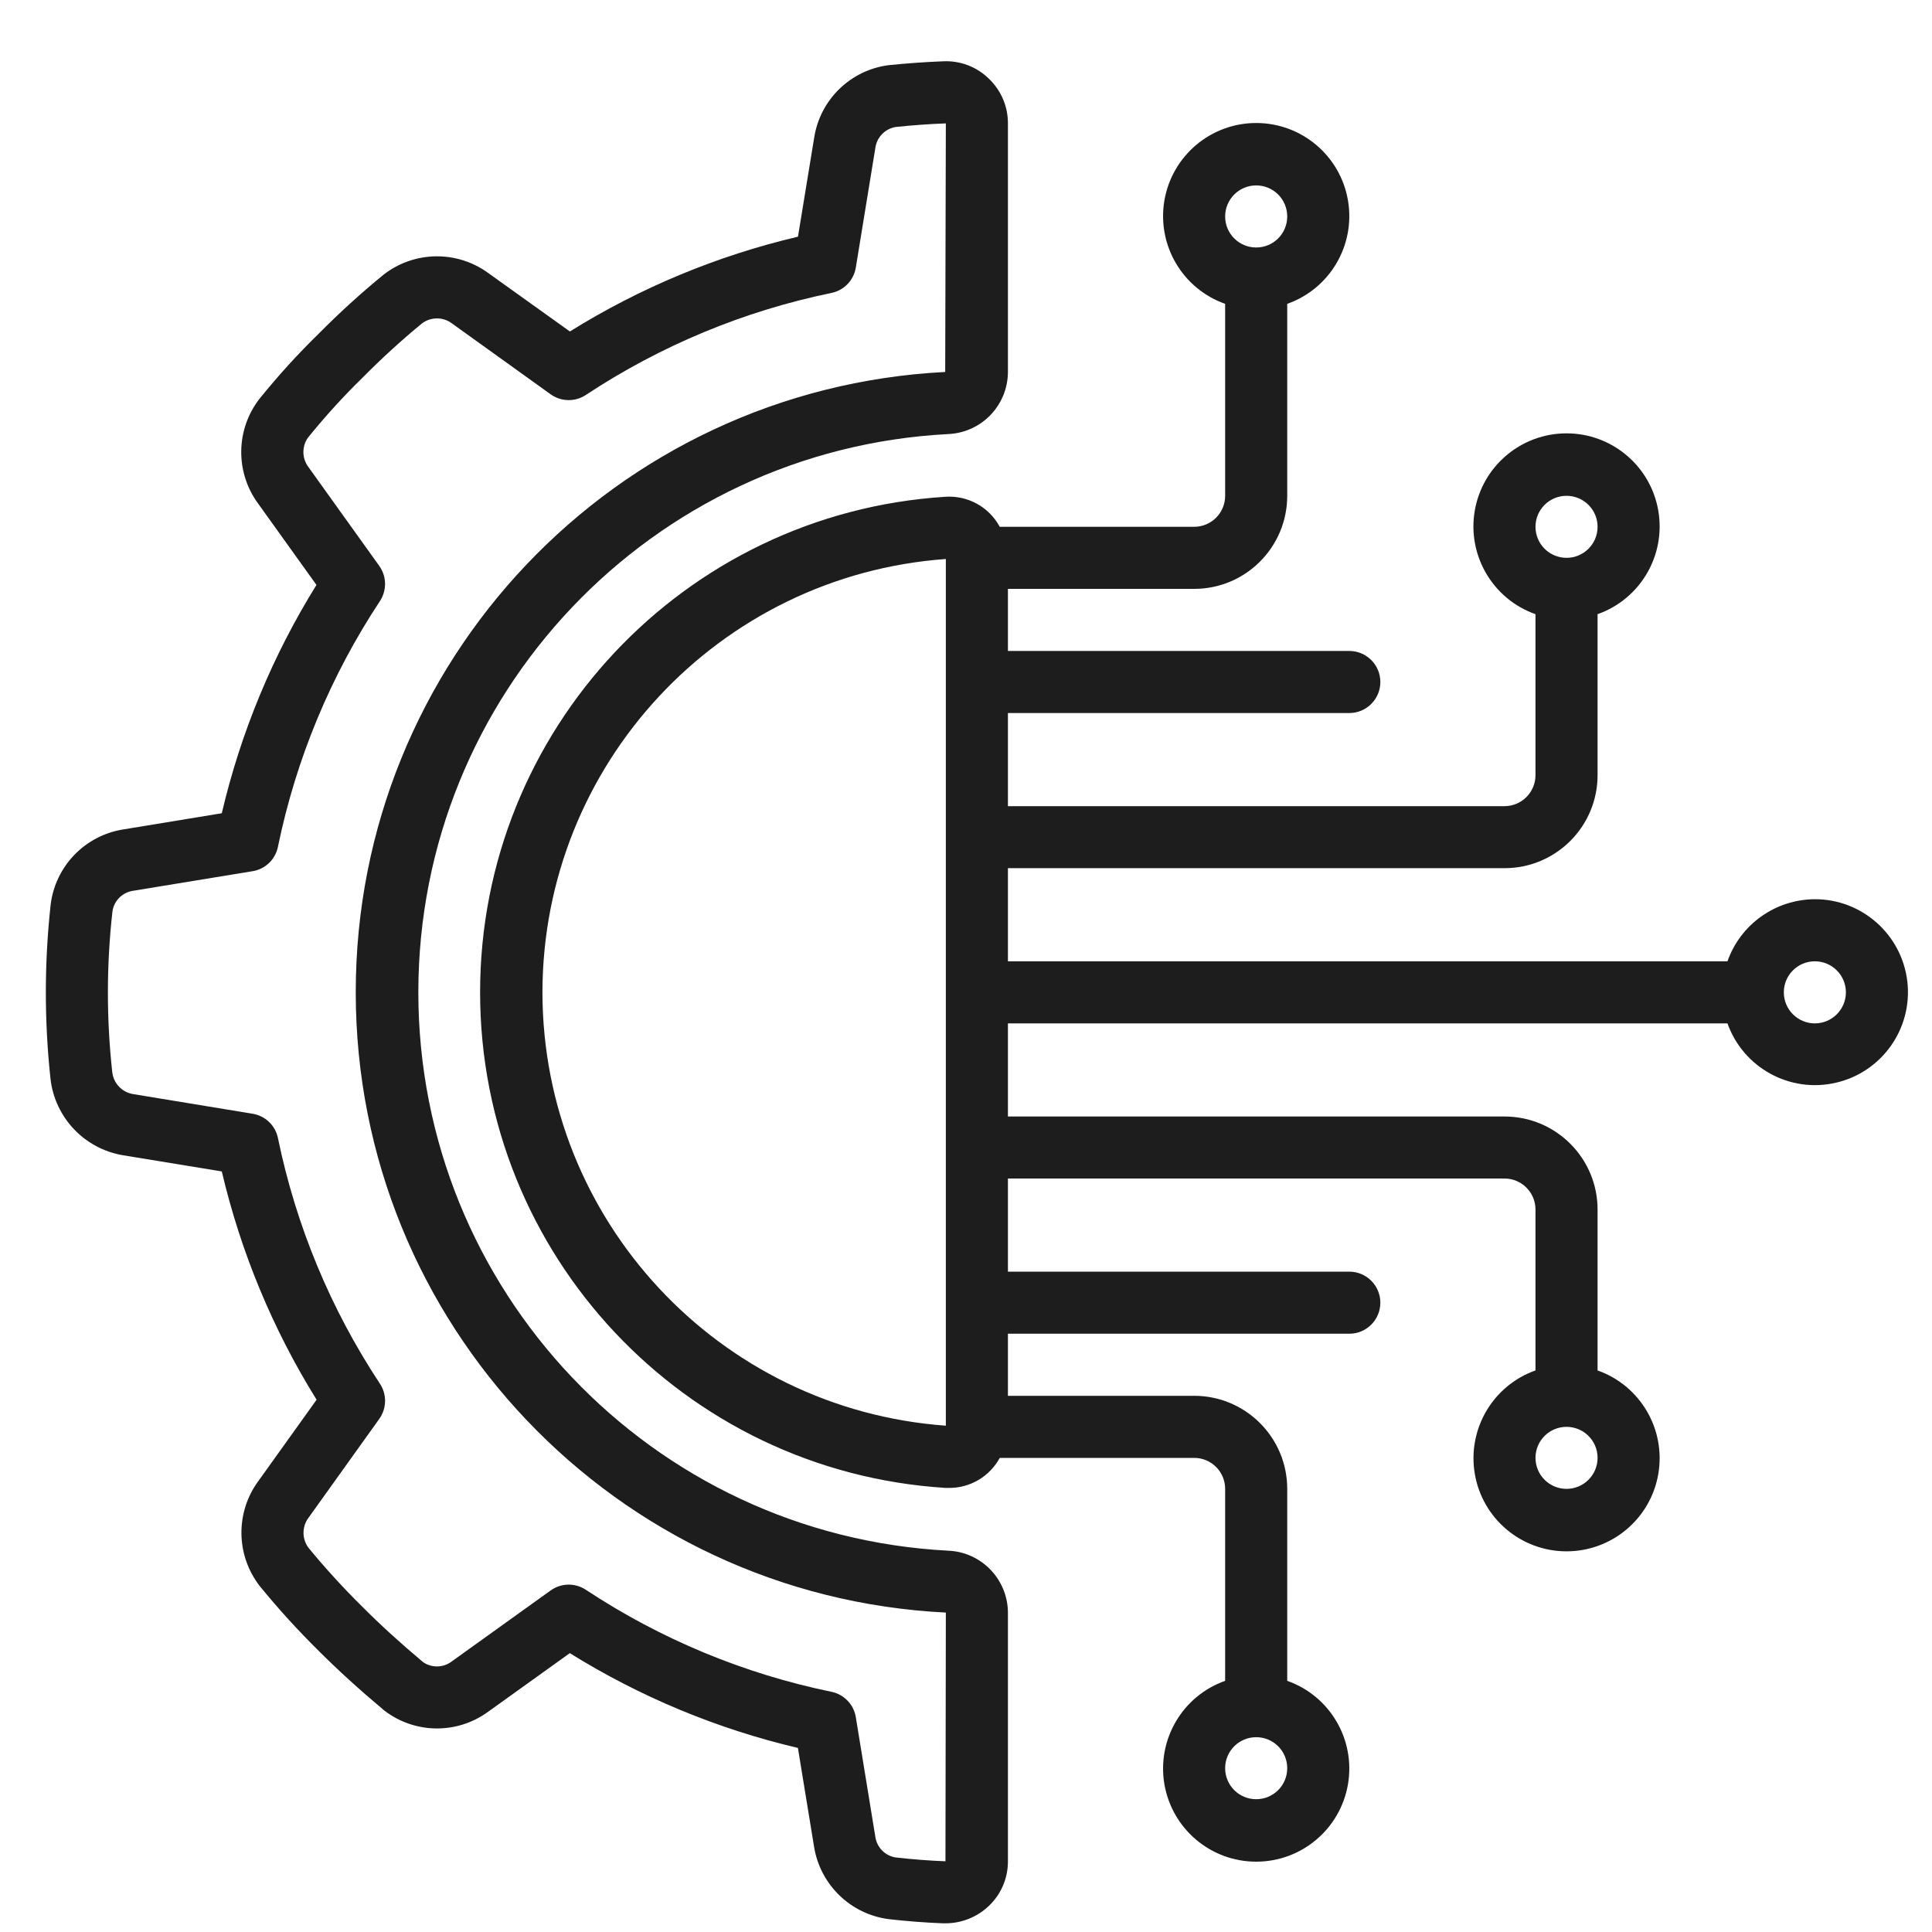 <svg width="30" height="30" viewBox="0 0 30 30" fill="none" xmlns="http://www.w3.org/2000/svg">
<path d="M1.91 12.88C1.319 12.975 0.862 13.449 0.787 14.043C0.688 14.943 0.687 15.851 0.784 16.751C0.852 17.354 1.312 17.839 1.911 17.939L3.444 18.19C3.739 19.444 4.236 20.642 4.916 21.735L4.013 22.996C3.653 23.484 3.662 24.151 4.034 24.629C4.321 24.981 4.627 25.317 4.95 25.636C5.246 25.932 5.573 26.23 5.966 26.56C6.44 26.925 7.098 26.933 7.581 26.579L8.848 25.67C9.941 26.35 11.137 26.847 12.39 27.142L12.641 28.678C12.737 29.269 13.211 29.726 13.805 29.801C14.08 29.832 14.359 29.854 14.64 29.865H14.681C14.932 29.865 15.174 29.768 15.355 29.595C15.545 29.415 15.652 29.164 15.651 28.902V25.04C15.648 24.524 15.241 24.101 14.725 24.079C10.113 23.838 6.496 20.028 6.496 15.409C6.496 10.79 10.113 6.98 14.725 6.74C15.242 6.717 15.649 6.293 15.651 5.776V1.916C15.652 1.654 15.545 1.403 15.355 1.222C15.166 1.036 14.907 0.938 14.642 0.952C14.362 0.963 14.084 0.983 13.798 1.012C13.204 1.089 12.733 1.549 12.642 2.141L12.391 3.675C11.138 3.97 9.942 4.467 8.849 5.147L7.582 4.24C7.095 3.884 6.43 3.895 5.955 4.266C5.605 4.552 5.271 4.856 4.953 5.177C4.625 5.497 4.316 5.837 4.028 6.194C3.661 6.669 3.651 7.329 4.005 7.815L4.914 9.083C4.234 10.177 3.738 11.374 3.444 12.628L1.91 12.88ZM4.316 13.148C4.596 11.787 5.134 10.492 5.9 9.333C6.009 9.166 6.005 8.949 5.889 8.787L4.789 7.252C4.688 7.118 4.685 6.933 4.782 6.796C5.046 6.469 5.33 6.157 5.631 5.863C5.923 5.568 6.23 5.287 6.551 5.023C6.689 4.918 6.881 4.918 7.019 5.023L8.551 6.123C8.713 6.239 8.931 6.243 9.097 6.133C10.256 5.367 11.55 4.829 12.91 4.549C13.106 4.509 13.257 4.352 13.289 4.155L13.592 2.299C13.614 2.132 13.742 2 13.907 1.972C14.162 1.945 14.42 1.926 14.687 1.916L14.677 5.776C9.546 6.038 5.521 10.276 5.524 15.413C5.527 20.55 9.556 24.784 14.687 25.04L14.681 28.902C14.422 28.892 14.165 28.871 13.912 28.843C13.746 28.819 13.616 28.688 13.592 28.521L13.289 26.664C13.257 26.467 13.106 26.31 12.91 26.27C11.55 25.99 10.256 25.452 9.097 24.686C8.93 24.576 8.713 24.58 8.551 24.696L7.017 25.797C6.886 25.898 6.705 25.903 6.569 25.809C6.214 25.511 5.907 25.231 5.631 24.954C5.335 24.662 5.055 24.356 4.791 24.035C4.687 23.896 4.687 23.705 4.791 23.567L5.889 22.033C6.005 21.871 6.01 21.654 5.9 21.487C5.134 20.328 4.596 19.033 4.316 17.672C4.276 17.476 4.119 17.326 3.922 17.294L2.067 16.989C1.894 16.961 1.762 16.821 1.743 16.647C1.652 15.818 1.653 14.982 1.746 14.153C1.77 13.986 1.901 13.856 2.067 13.832L3.922 13.528C4.12 13.496 4.276 13.345 4.316 13.148Z" fill="#1D1D1D"/>
<path d="M28.181 13.963C27.57 13.966 27.027 14.351 26.824 14.927H15.651V13.481H23.362C24.16 13.481 24.807 12.834 24.807 12.036V9.537C25.471 9.303 25.869 8.624 25.75 7.93C25.631 7.236 25.029 6.729 24.325 6.729C23.621 6.729 23.02 7.236 22.9 7.93C22.781 8.624 23.18 9.303 23.843 9.537V12.036C23.843 12.302 23.628 12.518 23.361 12.518H15.651V11.072H20.952C21.218 11.072 21.434 10.856 21.434 10.59C21.434 10.324 21.218 10.108 20.952 10.108H15.651V9.144H18.543C19.341 9.144 19.988 8.497 19.988 7.698V4.718C20.652 4.484 21.05 3.805 20.931 3.111C20.812 2.417 20.21 1.91 19.506 1.91C18.802 1.91 18.201 2.417 18.081 3.111C17.962 3.805 18.361 4.484 19.024 4.718V7.699C19.024 7.965 18.809 8.18 18.543 8.18H15.524C15.358 7.872 15.027 7.69 14.678 7.714C10.617 7.971 7.455 11.34 7.455 15.409C7.455 19.478 10.617 22.847 14.678 23.104H14.735C15.064 23.107 15.367 22.927 15.524 22.638H18.543C18.809 22.638 19.024 22.853 19.024 23.119V26.1C18.361 26.334 17.962 27.013 18.081 27.707C18.201 28.401 18.802 28.908 19.506 28.908C20.21 28.908 20.812 28.401 20.931 27.707C21.05 27.013 20.652 26.334 19.988 26.1V23.119C19.988 22.321 19.341 21.674 18.543 21.674H15.651V20.71H20.952C21.218 20.71 21.434 20.494 21.434 20.228C21.434 19.962 21.218 19.746 20.952 19.746H15.651V18.3H23.362C23.628 18.3 23.843 18.516 23.843 18.782V21.28C23.18 21.515 22.782 22.194 22.901 22.888C23.02 23.582 23.621 24.089 24.325 24.089C25.029 24.089 25.631 23.582 25.75 22.888C25.869 22.194 25.471 21.515 24.807 21.28V18.782C24.807 17.984 24.16 17.337 23.362 17.337H15.651V15.891H26.824C27.07 16.582 27.796 16.979 28.51 16.812C29.225 16.646 29.701 15.97 29.617 15.241C29.532 14.512 28.914 13.962 28.181 13.963ZM24.325 7.699C24.591 7.699 24.807 7.914 24.807 8.18C24.807 8.447 24.591 8.662 24.325 8.662C24.059 8.662 23.843 8.447 23.843 8.18C23.843 7.914 24.059 7.699 24.325 7.699ZM19.506 2.879C19.773 2.879 19.988 3.095 19.988 3.361C19.988 3.628 19.773 3.843 19.506 3.843C19.24 3.843 19.024 3.628 19.024 3.361C19.024 3.095 19.24 2.879 19.506 2.879ZM19.506 27.938C19.24 27.938 19.024 27.723 19.024 27.456C19.024 27.19 19.24 26.975 19.506 26.975C19.773 26.975 19.988 27.19 19.988 27.456C19.988 27.723 19.773 27.938 19.506 27.938ZM24.325 23.119C24.059 23.119 23.843 22.904 23.843 22.637C23.843 22.371 24.059 22.156 24.325 22.156C24.591 22.156 24.807 22.371 24.807 22.637C24.807 22.904 24.591 23.119 24.325 23.119ZM8.423 15.409C8.427 11.871 11.159 8.936 14.687 8.68V22.138C11.159 21.882 8.427 18.946 8.423 15.409ZM28.181 15.891C27.915 15.891 27.699 15.675 27.699 15.409C27.699 15.143 27.914 14.927 28.181 14.927C28.447 14.927 28.663 15.143 28.663 15.409C28.663 15.675 28.447 15.891 28.181 15.891Z" fill="#1D1D1D"/>
</svg>

